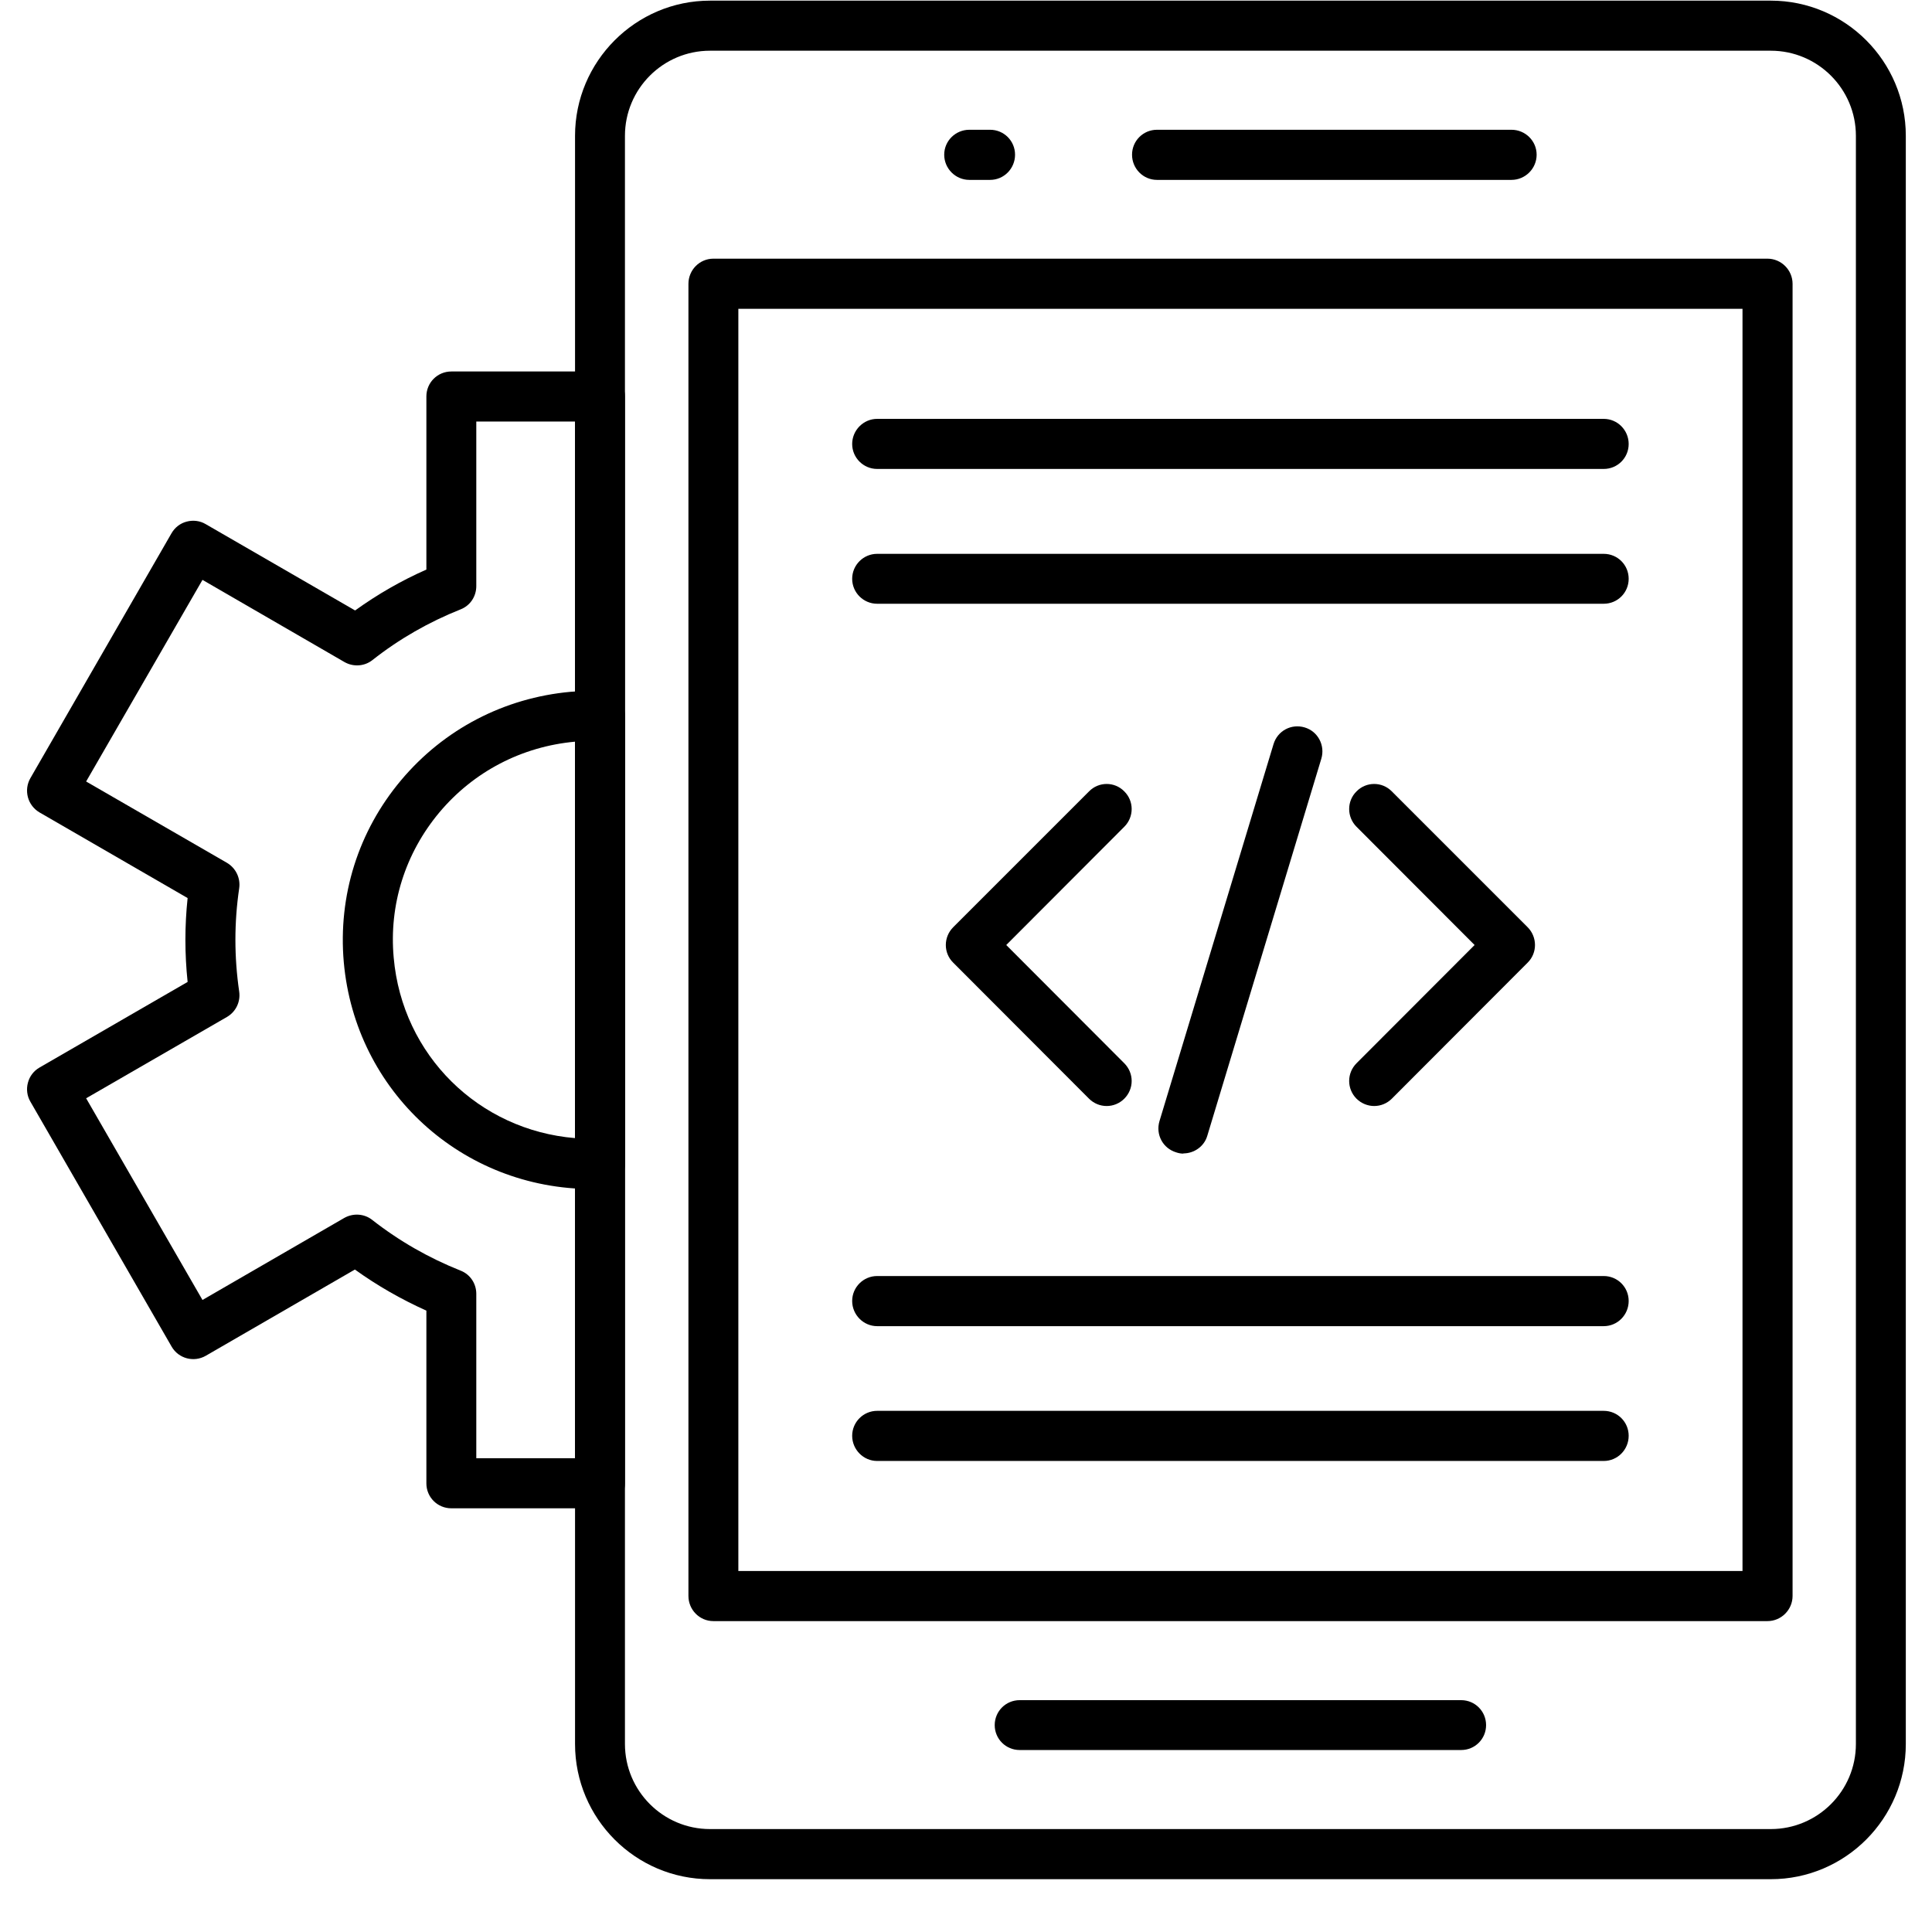 <svg xmlns="http://www.w3.org/2000/svg" xmlns:xlink="http://www.w3.org/1999/xlink" width="48" zoomAndPan="magnify" viewBox="0 0 36 36" height="48" preserveAspectRatio="xMidYMid meet" version="1.0"><defs><clipPath id="b4f9334238"><path d="M 10 0 L 35.512 0 L 35.512 35.027 L 10 35.027 Z M 10 0 " clip-rule="nonzero"/></clipPath><clipPath id="bbdda1d410"><path d="M 0.488 6 L 12 6 L 12 29 L 0.488 29 Z M 0.488 6 " clip-rule="nonzero"/></clipPath></defs><path fill="#000000" d="M 32.934 30.207 L 13.293 30.207 C 13.035 30.207 12.828 29.996 12.828 29.738 L 12.828 5.289 C 12.828 5.031 13.035 4.82 13.293 4.82 L 32.934 4.82 C 33.191 4.82 33.402 5.031 33.402 5.289 L 33.402 29.738 C 33.402 29.996 33.191 30.207 32.934 30.207 Z M 13.758 29.273 L 32.469 29.273 L 32.469 5.754 L 13.758 5.754 Z M 13.758 29.273 " fill-opacity="1" fill-rule="evenodd"/><g clip-path="url(#b4f9334238)"><path fill="#000000" d="M 32.996 35.016 L 13.23 35.016 C 11.844 35.016 10.715 33.887 10.715 32.496 L 10.715 2.531 C 10.715 1.145 11.844 0.012 13.23 0.012 L 32.996 0.012 C 34.383 0.012 35.512 1.141 35.512 2.531 L 35.512 32.496 C 35.512 33.887 34.383 35.016 32.996 35.016 Z M 13.23 0.945 C 12.355 0.945 11.645 1.656 11.645 2.531 L 11.645 32.496 C 11.645 33.371 12.355 34.082 13.23 34.082 L 32.996 34.082 C 33.871 34.082 34.582 33.371 34.582 32.496 L 34.582 2.531 C 34.582 1.656 33.871 0.945 32.996 0.945 Z M 13.23 0.945 " fill-opacity="1" fill-rule="evenodd"/></g><path fill="#000000" d="M 27.227 32.609 L 19 32.609 C 18.742 32.609 18.535 32.402 18.535 32.145 C 18.535 31.887 18.742 31.68 19 31.68 L 27.227 31.68 C 27.484 31.68 27.691 31.887 27.691 32.145 C 27.691 32.402 27.484 32.609 27.227 32.609 Z M 27.227 32.609 " fill-opacity="1" fill-rule="evenodd"/><path fill="#000000" d="M 28.164 3.352 L 21.559 3.352 C 21.301 3.352 21.094 3.141 21.094 2.883 C 21.094 2.625 21.301 2.418 21.559 2.418 L 28.164 2.418 C 28.422 2.418 28.633 2.625 28.633 2.883 C 28.633 3.141 28.422 3.352 28.164 3.352 Z M 28.164 3.352 " fill-opacity="1" fill-rule="evenodd"/><path fill="#000000" d="M 18.449 3.352 L 18.062 3.352 C 17.805 3.352 17.594 3.141 17.594 2.883 C 17.594 2.625 17.805 2.418 18.062 2.418 L 18.449 2.418 C 18.707 2.418 18.914 2.625 18.914 2.883 C 18.914 3.141 18.707 3.352 18.449 3.352 Z M 18.449 3.352 " fill-opacity="1" fill-rule="evenodd"/><path fill="#000000" d="M 20.621 20.609 C 20.5 20.609 20.383 20.562 20.293 20.473 L 17.762 17.938 C 17.578 17.758 17.578 17.461 17.762 17.277 L 20.293 14.746 C 20.473 14.562 20.77 14.562 20.949 14.746 C 21.133 14.926 21.133 15.223 20.949 15.406 L 18.75 17.609 L 20.949 19.812 C 21.133 19.996 21.133 20.289 20.949 20.473 C 20.859 20.562 20.742 20.609 20.621 20.609 Z M 20.621 20.609 " fill-opacity="1" fill-rule="evenodd"/><path fill="#000000" d="M 25.605 20.609 C 25.488 20.609 25.367 20.562 25.277 20.473 C 25.094 20.289 25.094 19.996 25.277 19.812 L 27.477 17.609 L 25.277 15.406 C 25.094 15.223 25.094 14.926 25.277 14.746 C 25.457 14.562 25.754 14.562 25.934 14.746 L 28.465 17.277 C 28.648 17.461 28.648 17.758 28.465 17.938 L 25.934 20.473 C 25.844 20.562 25.727 20.609 25.605 20.609 Z M 25.605 20.609 " fill-opacity="1" fill-rule="evenodd"/><path fill="#000000" d="M 22.051 21.496 C 22.008 21.496 21.961 21.488 21.918 21.473 C 21.668 21.398 21.531 21.141 21.605 20.891 L 23.73 13.867 C 23.805 13.617 24.062 13.48 24.312 13.555 C 24.559 13.629 24.695 13.891 24.621 14.137 L 22.496 21.164 C 22.438 21.363 22.25 21.492 22.051 21.492 Z M 22.051 21.496 " fill-opacity="1" fill-rule="evenodd"/><path fill="#000000" d="M 29.883 8.738 L 16.344 8.738 C 16.09 8.738 15.879 8.531 15.879 8.273 C 15.879 8.016 16.09 7.805 16.344 7.805 L 29.883 7.805 C 30.141 7.805 30.348 8.016 30.348 8.273 C 30.348 8.531 30.141 8.738 29.883 8.738 Z M 29.883 8.738 " fill-opacity="1" fill-rule="evenodd"/><path fill="#000000" d="M 29.883 11.25 L 16.344 11.25 C 16.09 11.25 15.879 11.043 15.879 10.785 C 15.879 10.527 16.09 10.32 16.344 10.32 L 29.883 10.32 C 30.141 10.32 30.348 10.527 30.348 10.785 C 30.348 11.043 30.141 11.25 29.883 11.25 Z M 29.883 11.25 " fill-opacity="1" fill-rule="evenodd"/><path fill="#000000" d="M 29.883 24.711 L 16.344 24.711 C 16.09 24.711 15.879 24.5 15.879 24.242 C 15.879 23.984 16.09 23.777 16.344 23.777 L 29.883 23.777 C 30.141 23.777 30.348 23.984 30.348 24.242 C 30.348 24.5 30.141 24.711 29.883 24.711 Z M 29.883 24.711 " fill-opacity="1" fill-rule="evenodd"/><path fill="#000000" d="M 29.883 27.223 L 16.344 27.223 C 16.09 27.223 15.879 27.012 15.879 26.754 C 15.879 26.496 16.09 26.289 16.344 26.289 L 29.883 26.289 C 30.141 26.289 30.348 26.496 30.348 26.754 C 30.348 27.012 30.141 27.223 29.883 27.223 Z M 29.883 27.223 " fill-opacity="1" fill-rule="evenodd"/><g clip-path="url(#bbdda1d410)"><path fill="#000000" d="M 11.18 28.105 L 8.41 28.105 C 8.152 28.105 7.945 27.898 7.945 27.641 L 7.945 24.422 C 7.477 24.211 7.031 23.957 6.613 23.656 L 3.836 25.262 C 3.613 25.391 3.328 25.316 3.199 25.094 L 0.566 20.527 C 0.504 20.422 0.488 20.293 0.52 20.176 C 0.551 20.055 0.629 19.953 0.738 19.891 L 3.496 18.297 C 3.441 17.773 3.441 17.25 3.496 16.734 L 0.734 15.137 C 0.629 15.074 0.551 14.973 0.52 14.855 C 0.488 14.734 0.504 14.609 0.566 14.5 L 3.195 9.938 C 3.258 9.828 3.359 9.75 3.48 9.719 C 3.598 9.688 3.727 9.703 3.832 9.766 L 6.617 11.375 C 7.035 11.074 7.477 10.82 7.945 10.613 L 7.945 7.387 C 7.945 7.129 8.152 6.922 8.41 6.922 L 11.18 6.922 C 11.438 6.922 11.645 7.129 11.645 7.387 L 11.645 27.641 C 11.645 27.898 11.438 28.105 11.18 28.105 Z M 8.875 27.172 L 10.715 27.172 L 10.715 7.855 L 8.875 7.855 L 8.875 10.922 C 8.875 11.113 8.762 11.285 8.582 11.355 C 7.992 11.59 7.438 11.906 6.938 12.301 C 6.789 12.418 6.582 12.43 6.418 12.336 L 3.773 10.805 L 1.605 14.562 L 4.23 16.078 C 4.395 16.176 4.484 16.363 4.457 16.551 C 4.363 17.188 4.363 17.832 4.457 18.477 C 4.484 18.668 4.395 18.852 4.23 18.949 L 1.605 20.465 L 3.773 24.223 L 6.414 22.695 C 6.578 22.602 6.785 22.613 6.934 22.73 C 7.438 23.125 7.992 23.441 8.582 23.676 C 8.762 23.746 8.875 23.918 8.875 24.109 Z M 8.875 27.172 " fill-opacity="1" fill-rule="evenodd"/></g><path fill="#000000" d="M 11.035 22.156 C 8.609 22.156 6.621 20.336 6.406 17.93 C 6.297 16.691 6.676 15.488 7.473 14.539 C 8.273 13.586 9.395 13.004 10.629 12.891 C 10.82 12.875 11.008 12.871 11.195 12.875 C 11.445 12.883 11.645 13.09 11.645 13.344 L 11.645 21.684 C 11.645 21.938 11.445 22.145 11.195 22.152 C 11.141 22.152 11.086 22.156 11.035 22.156 Z M 10.715 13.82 C 9.723 13.91 8.824 14.379 8.188 15.137 C 7.551 15.898 7.246 16.859 7.336 17.844 C 7.496 19.664 8.922 21.059 10.715 21.207 Z M 10.715 13.82 " fill-opacity="1" fill-rule="evenodd"/></svg>